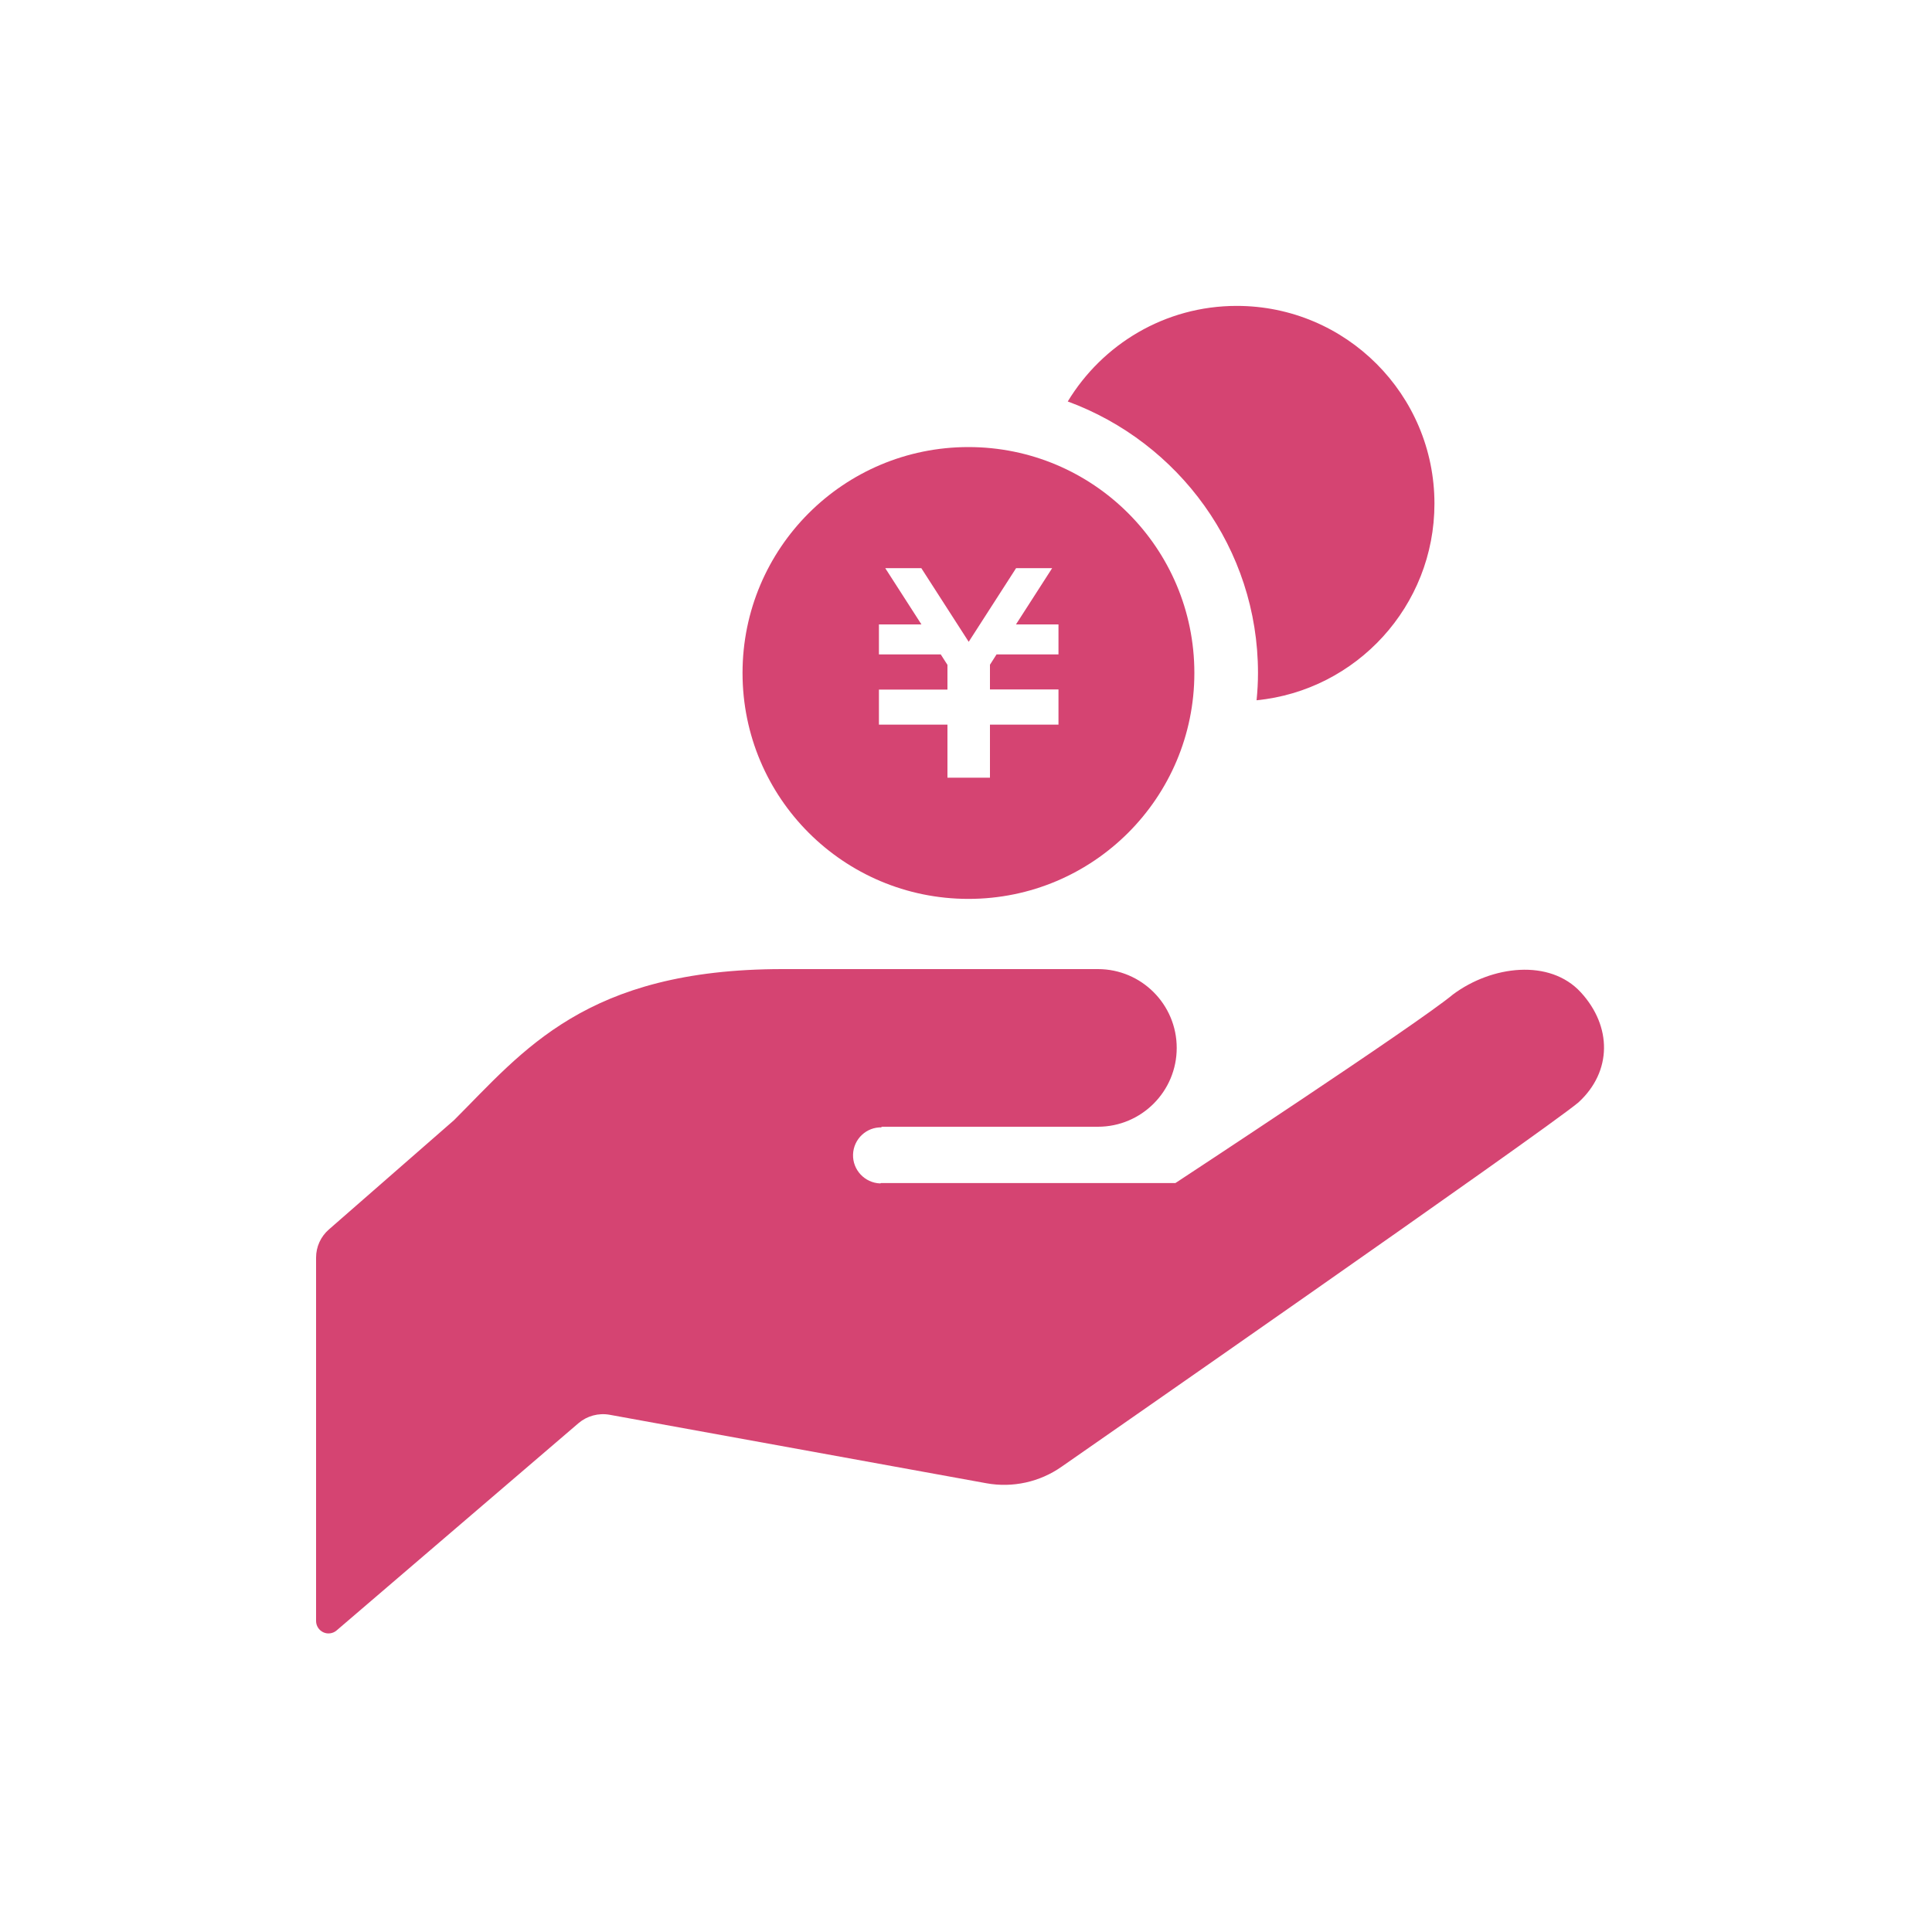 <?xml version="1.0" encoding="UTF-8"?>
<svg id="_レイヤー_1" data-name="レイヤー 1" xmlns="http://www.w3.org/2000/svg" viewBox="0 0 150 150">
  <defs>
    <style>
      .cls-1 {
        fill: #d54472;
        stroke-width: 0px;
      }
    </style>
  </defs>
  <path class="cls-1" d="M68.41,87.48h16.83c3.38,0,6.12-2.74,6.12-6.12s-2.74-6.12-6.12-6.12h-24.48c-15.31,0-20.15,6.38-25.51,11.73l-9.72,8.49c-.63.55-.99,1.34-.99,2.18v28.21c0,.38.22.72.56.88.34.16.75.1,1.03-.14l18.79-16.1c.66-.56,1.54-.8,2.4-.65l29.27,5.32c2.04.37,4.15-.1,5.84-1.29,0,0,37.37-25.98,40.12-28.28h0c2.63-2.41,2.6-5.91.19-8.54-2.42-2.64-6.92-2.08-9.92.15-2.75,2.3-21.56,14.65-21.56,14.65h-22.85l-.07.03c-1.2-.04-2.15-1.05-2.11-2.25.04-1.2,1.05-2.15,2.25-2.1l-.07-.04Z"/>
  <path class="cls-1" d="M96.02,23.75c-5.57,0-10.43,2.98-13.12,7.42,8.6,3.16,14.77,11.4,14.77,21.08,0,.72-.04,1.42-.11,2.12,7.75-.77,13.81-7.31,13.81-15.27,0-8.47-6.87-15.35-15.35-15.35Z"/>
  <path class="cls-1" d="M75.19,34.71c-9.69,0-17.54,7.85-17.54,17.54s7.85,17.54,17.54,17.54,17.54-7.85,17.54-17.54-7.85-17.54-17.54-17.54ZM82.17,50.81h-4.8l-.51.8v1.92h5.32v2.73h-5.32v4.12h-3.3v-4.12h-5.32v-2.72h0s5.32,0,5.32,0v-1.92l-.52-.81h-4.8v-2.33h3.3l-2.81-4.37h2.8l3.68,5.72,3.68-5.72h2.8l-2.81,4.37h3.3v2.33Z"/>
</svg>